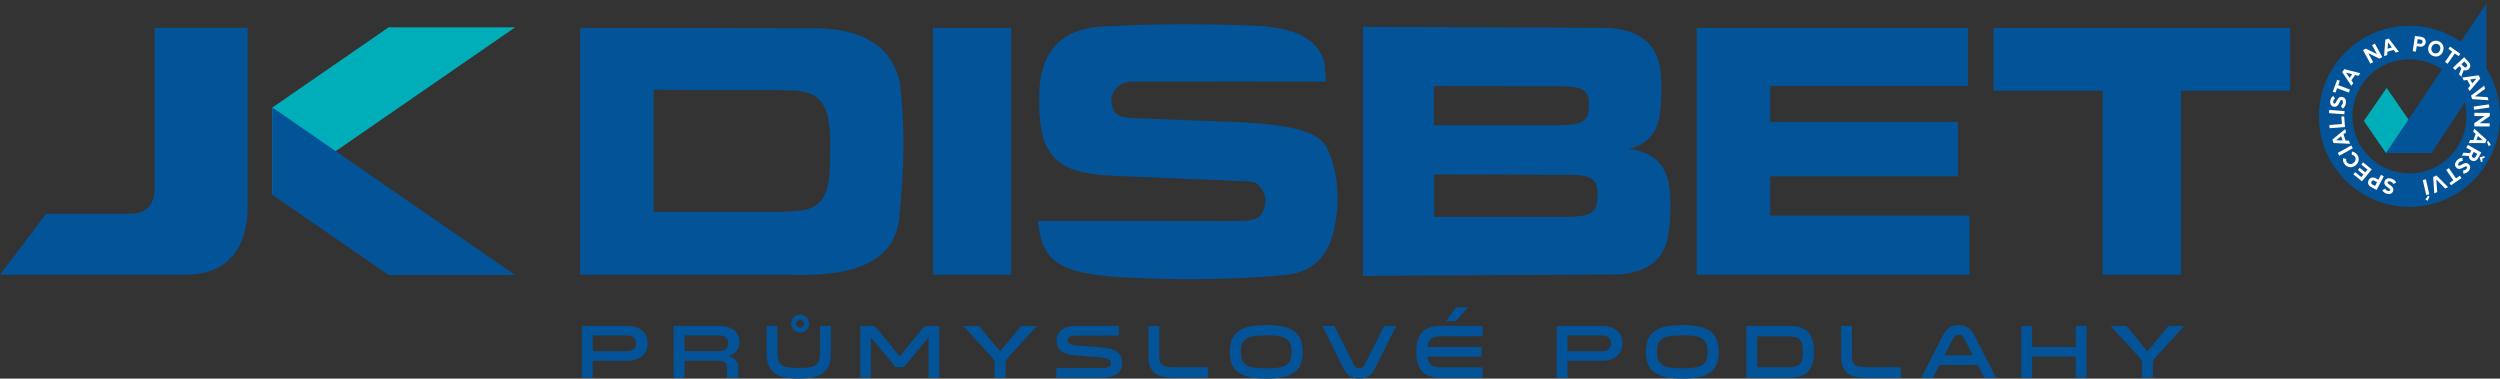 <?xml version="1.0" encoding="utf-8"?>
<!-- Generator: Adobe Illustrator 15.1.0, SVG Export Plug-In . SVG Version: 6.00 Build 0)  -->
<!DOCTYPE svg PUBLIC "-//W3C//DTD SVG 1.1//EN" "http://www.w3.org/Graphics/SVG/1.1/DTD/svg11.dtd">
<svg version="1.1" id="Vrstva_1" xmlns="http://www.w3.org/2000/svg" xmlns:xlink="http://www.w3.org/1999/xlink" x="0px" y="0px"
	 width="350px" height="53px" viewBox="0 0 350 53" enable-background="new 0 0 350 53" xml:space="preserve">
<rect x="0" y="0" width="350" height="53" fill="#333333" stroke="none"/>
<path fill-rule="evenodd" clip-rule="evenodd" fill="#025398" d="M279.092,3.904h41.524v8.812h-15.28v25.758h-10.961V12.715h-15.283
	V3.904z M237.541,3.904h37.973v8.138h-27.683v5.026h26.293v7.62h-26.293v5.491h27.89v8.294h-38.18V3.904z M219.902,24.469
	l-19.131-0.043v5.941h18.845c1.263-0.037,2.363-0.16,2.962-0.482c1.145-0.616,1.038-1.893,1.09-2.672
	c0.05-0.762-0.118-2.008-1.347-2.427C221.79,24.604,221.089,24.496,219.902,24.469z M218.891,12.082l-18.143-0.04v5.49h17.871
	c1.197-0.035,2.241-0.152,2.81-0.458c1.086-0.584,0.983-1.65,1.033-2.39c0.048-0.722-0.112-1.904-1.276-2.301
	C220.68,12.21,220.017,12.108,218.891,12.082z M190.818,3.751v34.875l35.944-0.202c3.445-0.307,6.039-1.648,6.763-5.266
	c0.316-2.033,0.449-4.23,0.253-6.296c-0.238-3.513-2.064-5.615-5.809-6.014c2.515-0.568,4.051-2.115,4.407-4.844
	c0.278-2.342,0.336-4.737,0-6.808c-0.658-3.115-2.879-5.028-7.237-5.293L190.818,3.751z M185.636,11.433l-0.179-2.495
	c-0.705-3.113-3.56-5.174-10.247-5.361c-6.894-0.269-13.781-0.248-20.663,0.122c-6.363,0.284-9.187,3.931-9.059,10.383
	c-0.089,9.261,3.767,10.376,12.241,10.607l14.305,0.584c1.808,0.134,3.36-0.001,3.936,0.46c1.109,0.889,1.744,2.621,0.521,4.357
	c-0.624,0.887-2.271,0.848-4.075,0.865c-9.041-0.004-18.077-0.035-27.116-0.035c0.538,5.689,3.015,7.336,11.49,7.893
	c7.656,0.384,15.279,0.398,22.835-0.29c4.002-0.265,6.536-2.515,7.298-7.163c0.695-3.686,0.355-7.152-1.015-10.398
	c-1.083-2.439-4.495-3.576-13.742-3.91l-13.092-0.509c-1.386,0.003-2.499-0.159-2.952-0.808c-1.287-1.849-0.197-4.571,3.031-4.301
	C167.985,11.417,176.807,11.433,185.636,11.433z M130.614,38.474V3.904h10.961v34.57H130.614z M130.614,3.904v34.57V3.904z
	 M91.508,12.56V29.66h17.896c3.791-0.184,6.751,0.049,6.787-6.775c0.011-2.117,0.218-5.007-0.48-7.173
	c-0.561-1.74-1.68-2.991-5.012-3.062C106.556,12.561,98.239,12.679,91.508,12.56z M81.215,3.904v34.57h29.74
	c9.322,0.304,14.711-2.262,14.984-8.56c0.651-6.305,0.811-12.523,0-18.574c-1.212-4.823-5.121-7.602-12.97-7.39L81.215,3.904z"/>
<path fill-rule="evenodd" clip-rule="evenodd" fill="#025398" d="M-0.001,38.467l6.462-8.548H18.27c0,0,3.38,0.278,3.38-3.456
	s0-22.569,0-22.569h13.023v24.809c0,1.476,0.184,9.765-8.723,9.765C17.597,38.467-0.001,38.467-0.001,38.467"/>
<polygon fill-rule="evenodd" clip-rule="evenodd" fill="#00AEBA" points="38.764,26.841 38.115,27.264 38.115,15.063 54.404,3.823 
	72.124,3.823 "/>
<polygon fill-rule="evenodd" clip-rule="evenodd" fill="#025398" points="38.764,15.485 38.115,15.063 38.115,27.264 54.404,38.503 
	72.124,38.503 "/>
<path fill="#025398" d="M295.469,45.621l3.594,3.924c0.224,0.244,0.819,0.818,0.819,1.265v2.084h1.52V50.81
	c0-0.436,0.586-1.011,0.819-1.265l3.594-3.924h-2.212l-2.232,2.689c-0.234,0.277-0.521,0.554-0.733,0.926
	c-0.213-0.372-0.5-0.648-0.724-0.926l-2.232-2.689H295.469z M292.119,52.894v-7.272h-1.521v2.955h-6.103v-2.955h-1.52v7.272h1.52
	v-2.966h6.103v2.966H292.119z M276.189,49.746h-3.966l1.233-2.381c0.16-0.309,0.361-0.5,0.755-0.5s0.596,0.191,0.755,0.5
	L276.189,49.746z M276.465,47.057c-0.468-0.904-1.01-1.542-2.254-1.542s-1.797,0.638-2.254,1.542l-2.978,5.837h1.627l0.926-1.797
	h5.358l0.925,1.797h1.637L276.465,47.057z M257.761,45.621v4.264c0,2.18,1.105,3.009,3.509,3.009h4.848v-1.489h-4.848
	c-1.531,0-1.988-0.329-1.988-1.52v-4.264H257.761z M252.4,49.258c0,1.393-0.213,2.146-1.945,2.146H246V47.1h4.455
	C252.187,47.1,252.4,47.864,252.4,49.258z M244.48,52.894h5.975c2.604,0,3.498-1.244,3.498-3.636c0-2.393-0.894-3.637-3.498-3.637
	h-5.975V52.894z M235.525,51.564c-2.382,0-3.552-0.276-3.552-2.307c0-2.031,1.17-2.308,3.552-2.308s3.551,0.276,3.551,2.308
	C239.076,51.288,237.907,51.564,235.525,51.564z M235.525,45.515c-3.466,0-5.104,0.925-5.104,3.743c0,2.816,1.638,3.742,5.104,3.742
	s5.104-0.926,5.104-3.742C240.628,46.439,238.991,45.515,235.525,45.515z M219.457,49.172v-2.211h4.859
	c0.926,0,1.244,0.639,1.244,1.105c0,0.468-0.309,1.105-1.244,1.105H219.457z M217.937,45.621v7.272h1.52v-2.382h4.786
	c2.009,0,2.902-1.138,2.902-2.455c0-1.309-0.894-2.436-2.902-2.436H217.937z M207.557,47.067v-1.446h-5.762
	c-2.604,0-3.509,1.244-3.509,3.637c0,2.392,0.904,3.636,3.509,3.636h5.762v-1.457h-5.762c-1.425,0-1.85-0.531-1.956-1.499h7.591
	v-1.361h-7.591c0.106-0.967,0.531-1.509,1.956-1.509H207.557z M202.465,44.962h1.339l1.744-1.956h-1.723L202.465,44.962z
	 M193.797,45.621l-2.743,5.443c-0.159,0.309-0.361,0.489-0.755,0.489c-0.393,0-0.596-0.181-0.755-0.489l-2.743-5.443h-1.669
	l2.892,5.837c0.447,0.903,1.032,1.542,2.275,1.542c1.244,0,1.829-0.639,2.275-1.542l2.892-5.837H193.797z M177.273,51.564
	c-2.382,0-3.552-0.276-3.552-2.307c0-2.031,1.17-2.308,3.552-2.308s3.551,0.276,3.551,2.308
	C180.824,51.288,179.655,51.564,177.273,51.564z M177.273,45.515c-3.466,0-5.104,0.925-5.104,3.743c0,2.816,1.638,3.742,5.104,3.742
	s5.104-0.926,5.104-3.742C182.376,46.439,180.739,45.515,177.273,45.515z M160.78,45.621v4.264c0,2.18,1.106,3.009,3.509,3.009
	h4.849v-1.489h-4.849c-1.53,0-1.988-0.329-1.988-1.52v-4.264H160.78z M147.892,51.533v1.36h6.369c2.052,0,2.839-0.872,2.839-2.105
	c0-1.467-1.105-2.009-2.817-2.147l-3.349-0.266c-1.191-0.096-1.467-0.309-1.467-0.713c0-0.488,0.404-0.68,1.116-0.68h6.05v-1.361
	h-5.912c-1.499,0-2.796,0.543-2.796,2.084c0,1.34,0.979,1.924,2.616,2.053l3.519,0.275c1.042,0.086,1.478,0.33,1.478,0.818
	c0,0.404-0.287,0.682-1.18,0.682H147.892z M134.844,45.621l3.593,3.924c0.224,0.244,0.819,0.818,0.819,1.265v2.084h1.521V50.81
	c0-0.436,0.584-1.011,0.818-1.265l3.594-3.924h-2.211l-2.233,2.689c-0.233,0.277-0.521,0.554-0.733,0.926
	c-0.212-0.372-0.5-0.648-0.723-0.926l-2.232-2.689H134.844z M125.379,51.395h1.169l3.456-4.168v5.667h1.488v-7.272h-1.478
	c-0.563,0-0.808,0.287-1.031,0.563l-3.02,3.711l-3.02-3.711c-0.223-0.276-0.468-0.563-1.031-0.563h-1.478v7.272h1.489v-5.667
	L125.379,51.395z M107.323,49.385c0,2.627,1.244,3.615,4.508,3.615c3.264,0,4.497-0.988,4.497-3.615v-3.764h-1.521v3.764
	c0,1.744-0.595,2.137-2.977,2.137c-2.382,0-2.988-0.393-2.988-2.137v-3.764h-1.521V49.385z M95.828,49.15v-2.189h4.912
	c0.936,0,1.223,0.616,1.223,1.096c0,0.478-0.287,1.094-1.223,1.094H95.828z M94.308,52.894h1.52v-2.392h4.764
	c0.967,0,1.19,0.521,1.19,0.924v1.468h1.574v-1.436c0-0.755-0.404-1.351-1.329-1.647c0.946-0.277,1.488-0.904,1.488-1.925
	c0-1.456-1.105-2.265-2.892-2.265h-6.315V52.894z M82.982,49.172v-2.211h4.858c0.925,0,1.244,0.639,1.244,1.105
	c0,0.468-0.308,1.105-1.244,1.105H82.982z M81.461,45.621v7.272h1.521v-2.382h4.785c2.009,0,2.902-1.138,2.902-2.455
	c0-1.309-0.893-2.436-2.902-2.436H81.461z"/>
<path fill="#025398" d="M112.411,44.908c-0.1-0.102-0.24-0.163-0.394-0.163c-0.153,0-0.292,0.063-0.393,0.163
	c-0.1,0.1-0.163,0.239-0.163,0.393c0,0.154,0.062,0.293,0.162,0.394c0.101,0.1,0.24,0.162,0.393,0.162
	c0.154,0,0.293-0.062,0.394-0.162c0.1-0.101,0.162-0.239,0.162-0.394C112.574,45.147,112.511,45.008,112.411,44.908 M112.018,44.049
	c0.345,0,0.658,0.14,0.885,0.366c0.228,0.227,0.368,0.54,0.368,0.886c0,0.345-0.14,0.658-0.367,0.885l-0.001,0.001
	c-0.227,0.227-0.54,0.367-0.885,0.367c-0.346,0-0.659-0.141-0.886-0.367c-0.227-0.228-0.367-0.541-0.367-0.886
	c0-0.346,0.14-0.659,0.367-0.886S111.672,44.049,112.018,44.049z"/>
<path fill-rule="evenodd" clip-rule="evenodd" fill="#025398" d="M337.323,8.297c4.41,0,7.985,3.575,7.985,7.986
	c0,4.41-3.575,7.985-7.985,7.985s-7.985-3.575-7.985-7.985C329.337,11.872,332.913,8.297,337.323,8.297 M337.323,3.606
	c7.002,0,12.677,5.675,12.677,12.677c0,7-5.675,12.676-12.677,12.676c-7.001,0-12.677-5.676-12.677-12.676
	C324.646,9.281,330.322,3.606,337.323,3.606z"/>
<polygon fill-rule="evenodd" clip-rule="evenodd" fill="#00AEBA" points="340.187,21.085 340.408,21.424 334.035,21.424 
	330.939,16.939 334.132,12.311 "/>
<polygon fill-rule="evenodd" clip-rule="evenodd" fill="#025398" points="334.255,21.085 334.035,21.424 340.408,21.424 
	348.103,9.756 348.103,0.5 "/>
<path fill="#FEFEFE" d="M340.127,27.514l-0.204-0.117l-0.367,0.529l0.315,0.175L340.127,27.514z M339.623,25.103l-0.438,0.101
	l0.485,2.103l0.438-0.101L339.623,25.103z M341.111,24.568l-0.466,0.211l0.151,2.299l0.416-0.188l-0.132-1.77l1.238,1.27
	l0.416-0.188L341.111,24.568z M344.61,24.932l-0.227-0.326l-0.546,0.375l-0.998-1.449l-0.37,0.256l0.998,1.449l-0.543,0.373
	l0.226,0.328L344.61,24.932z M344.75,22.081c-0.285,0.007-0.55,0.131-0.772,0.37c-0.342,0.364-0.373,0.758-0.078,1.034
	c0.556,0.521,1.19-0.392,1.454-0.145c0.085,0.08,0.055,0.194-0.063,0.318c-0.137,0.146-0.301,0.212-0.449,0.199l0.017,0.438
	c0.236,0.032,0.501-0.092,0.716-0.321c0.314-0.335,0.339-0.709,0.052-0.979c-0.564-0.529-1.188,0.397-1.441,0.162
	c-0.089-0.085-0.06-0.247,0.084-0.399c0.133-0.142,0.313-0.223,0.498-0.234L344.75,22.081z M347.811,21.842l-0.654,0.192
	l0.176,0.659l0.22-0.063l-0.039-0.394l0.358-0.169L347.811,21.842z M346.569,21.978c-0.073,0.128-0.226,0.167-0.367,0.086
	c-0.14-0.079-0.186-0.229-0.113-0.358l0.246-0.434l0.479,0.271L346.569,21.978z M345.504,20.285l-0.222,0.392l0.705,0.399
	l-0.204,0.362l-0.896-0.063l-0.235,0.416l0.988,0.039c-0.021,0.254,0.101,0.492,0.339,0.627c0.343,0.195,0.732,0.076,0.935-0.282
	l0.468-0.827L345.504,20.285z M348.167,19.847l0.232,0.602l0.321-0.163l-0.342-0.542L348.167,19.847z M347.582,19.624l-0.888-0.013
	l0.222-0.575L347.582,19.624z M346.406,18.013l-0.164,0.425l0.357,0.317l-0.329,0.851l-0.478-0.005l-0.164,0.425l2.31,0.01
	l0.184-0.478L346.406,18.013z M348.572,15.806l-2.158-0.012l-0.002,0.45l1.421,0.008l-1.427,0.994l-0.002,0.45l2.157,0.012
	l0.003-0.45l-1.422-0.008l1.428-0.994L348.572,15.806z M346.311,14.922l0.065,0.445l2.135-0.314l-0.066-0.445L346.311,14.922z
	 M345.948,13.382l0.146,0.491l2.298,0.16l-0.13-0.437l-1.771-0.107l1.426-1.057l-0.13-0.438L345.948,13.382z M346.699,10.996
	l-0.58,0.671l-0.298-0.541L346.699,10.996z M344.709,10.858l0.221,0.4l0.472-0.069l0.439,0.799l-0.312,0.362l0.22,0.399l1.494-1.761
	l-0.247-0.449L344.709,10.858z M345.342,8.976c0.102,0.108,0.092,0.265-0.027,0.376c-0.117,0.109-0.274,0.108-0.375,0l-0.341-0.365
	l0.402-0.376L345.342,8.976z M343.409,9.484l0.308,0.329l0.593-0.554l0.283,0.304l-0.329,0.835l0.326,0.349l0.333-0.931
	c0.236,0.095,0.499,0.052,0.699-0.136c0.288-0.27,0.292-0.677,0.012-0.977l-0.648-0.693L343.409,9.484z M342.999,6.518l-0.229,0.325
	l0.541,0.381l-1.013,1.439l0.367,0.259l1.014-1.439l0.539,0.38l0.229-0.325L342.999,6.518z M340.439,6.589
	c0.139-0.373,0.483-0.547,0.818-0.422c0.338,0.126,0.481,0.482,0.344,0.854c-0.139,0.37-0.481,0.548-0.818,0.422
	C340.447,7.318,340.301,6.958,340.439,6.589z M340.634,7.839c0.581,0.216,1.164-0.06,1.388-0.661
	c0.224-0.601-0.036-1.191-0.618-1.408c-0.58-0.216-1.163,0.061-1.386,0.661C339.794,7.033,340.054,7.623,340.634,7.839z
	 M338.923,5.551c0.159,0.023,0.256,0.166,0.231,0.333c-0.024,0.168-0.158,0.276-0.317,0.252l-0.442-0.065l0.087-0.585L338.923,5.551
	z M337.781,7.162l0.444,0.065l0.112-0.762l0.442,0.065c0.418,0.062,0.762-0.181,0.82-0.581c0.059-0.396-0.201-0.73-0.618-0.792
	l-0.888-0.131L337.781,7.162z M334.328,5.932l0.532,0.71l-0.591,0.176L334.328,5.932z M333.771,7.847l0.438-0.129l0.032-0.476
	l0.875-0.26l0.286,0.381l0.438-0.13l-1.403-1.834l-0.49,0.146L333.771,7.847z M330.816,7.021l1.039,1.89l0.395-0.217l-0.685-1.245
	l1.563,0.762l0.395-0.217l-1.04-1.89l-0.395,0.217l0.685,1.245l-1.563-0.762L330.816,7.021z M328.445,10.163l0.857,0.227
	l-0.354,0.504L328.445,10.163z M329.194,12.01l0.263-0.373l-0.269-0.394l0.524-0.746l0.462,0.122l0.263-0.373l-2.238-0.569
	l-0.294,0.418L329.194,12.01z M326.589,12.828l0.373,0.139l0.231-0.621l1.649,0.614L329,12.538l-1.648-0.614l0.229-0.618
	l-0.372-0.139L326.589,12.828z M327.986,15.207c0.232-0.167,0.38-0.417,0.431-0.741c0.078-0.493-0.117-0.836-0.517-0.898
	c-0.752-0.119-0.765,0.994-1.121,0.938c-0.115-0.018-0.153-0.13-0.128-0.298c0.031-0.198,0.13-0.345,0.26-0.418l-0.26-0.353
	c-0.214,0.107-0.362,0.358-0.411,0.669c-0.071,0.454,0.118,0.776,0.508,0.838c0.765,0.12,0.76-0.997,1.101-0.944
	c0.121,0.019,0.188,0.17,0.155,0.377c-0.03,0.191-0.135,0.359-0.28,0.474L327.986,15.207z M328.208,16.004l0.033-0.449l-2.151-0.163
	l-0.033,0.449L328.208,16.004z M328.299,17.784l-0.112-1.5l-0.397,0.03l0.079,1.051l-1.754,0.133l0.034,0.449L328.299,17.784z
	 M327.067,19.629l0.694-0.553l0.192,0.585L327.067,19.629z M328.998,20.128l-0.143-0.433l-0.477-0.019l-0.286-0.866l0.373-0.298
	l-0.144-0.433l-1.791,1.457l0.16,0.486L328.998,20.128z M329.392,20.757l-0.219-0.394l-1.886,1.046l0.218,0.394L329.392,20.757z
	 M330,21.653c-0.192-0.257-0.454-0.4-0.735-0.432l-0.022,0.444c0.161,0.019,0.314,0.1,0.419,0.241
	c0.215,0.286,0.142,0.668-0.174,0.904c-0.318,0.238-0.702,0.198-0.916-0.088c-0.105-0.141-0.143-0.309-0.116-0.468l-0.43-0.101
	c-0.049,0.275,0.018,0.568,0.208,0.822c0.371,0.496,1.011,0.579,1.524,0.194C330.27,22.786,330.371,22.148,330,21.653z
	 M330.682,25.389l1.363-1.672l-1.213-0.99l-0.252,0.309l0.865,0.705l-0.315,0.387l-0.77-0.627l-0.252,0.308l0.77,0.628l-0.294,0.36
	l-0.864-0.706l-0.252,0.309L330.682,25.389z M332.114,25.818c-0.141-0.075-0.185-0.242-0.104-0.392
	c0.079-0.149,0.242-0.206,0.384-0.13l0.395,0.211l-0.279,0.521L332.114,25.818z M333.735,24.689l-0.396-0.212l-0.363,0.679
	l-0.395-0.21c-0.372-0.198-0.777-0.088-0.969,0.269c-0.188,0.354-0.058,0.756,0.314,0.955l0.792,0.422L333.735,24.689z
	 M335.473,25.547c-0.132-0.254-0.359-0.437-0.672-0.533c-0.478-0.146-0.844,0-0.962,0.386c-0.224,0.728,0.875,0.897,0.77,1.241
	c-0.034,0.112-0.15,0.135-0.313,0.085c-0.191-0.059-0.322-0.177-0.377-0.315l-0.386,0.207c0.075,0.227,0.304,0.41,0.604,0.502
	c0.439,0.135,0.785-0.008,0.901-0.385c0.228-0.74-0.88-0.893-0.778-1.223c0.036-0.117,0.194-0.162,0.395-0.101
	c0.187,0.057,0.337,0.184,0.43,0.345L335.473,25.547z"/>
</svg>
